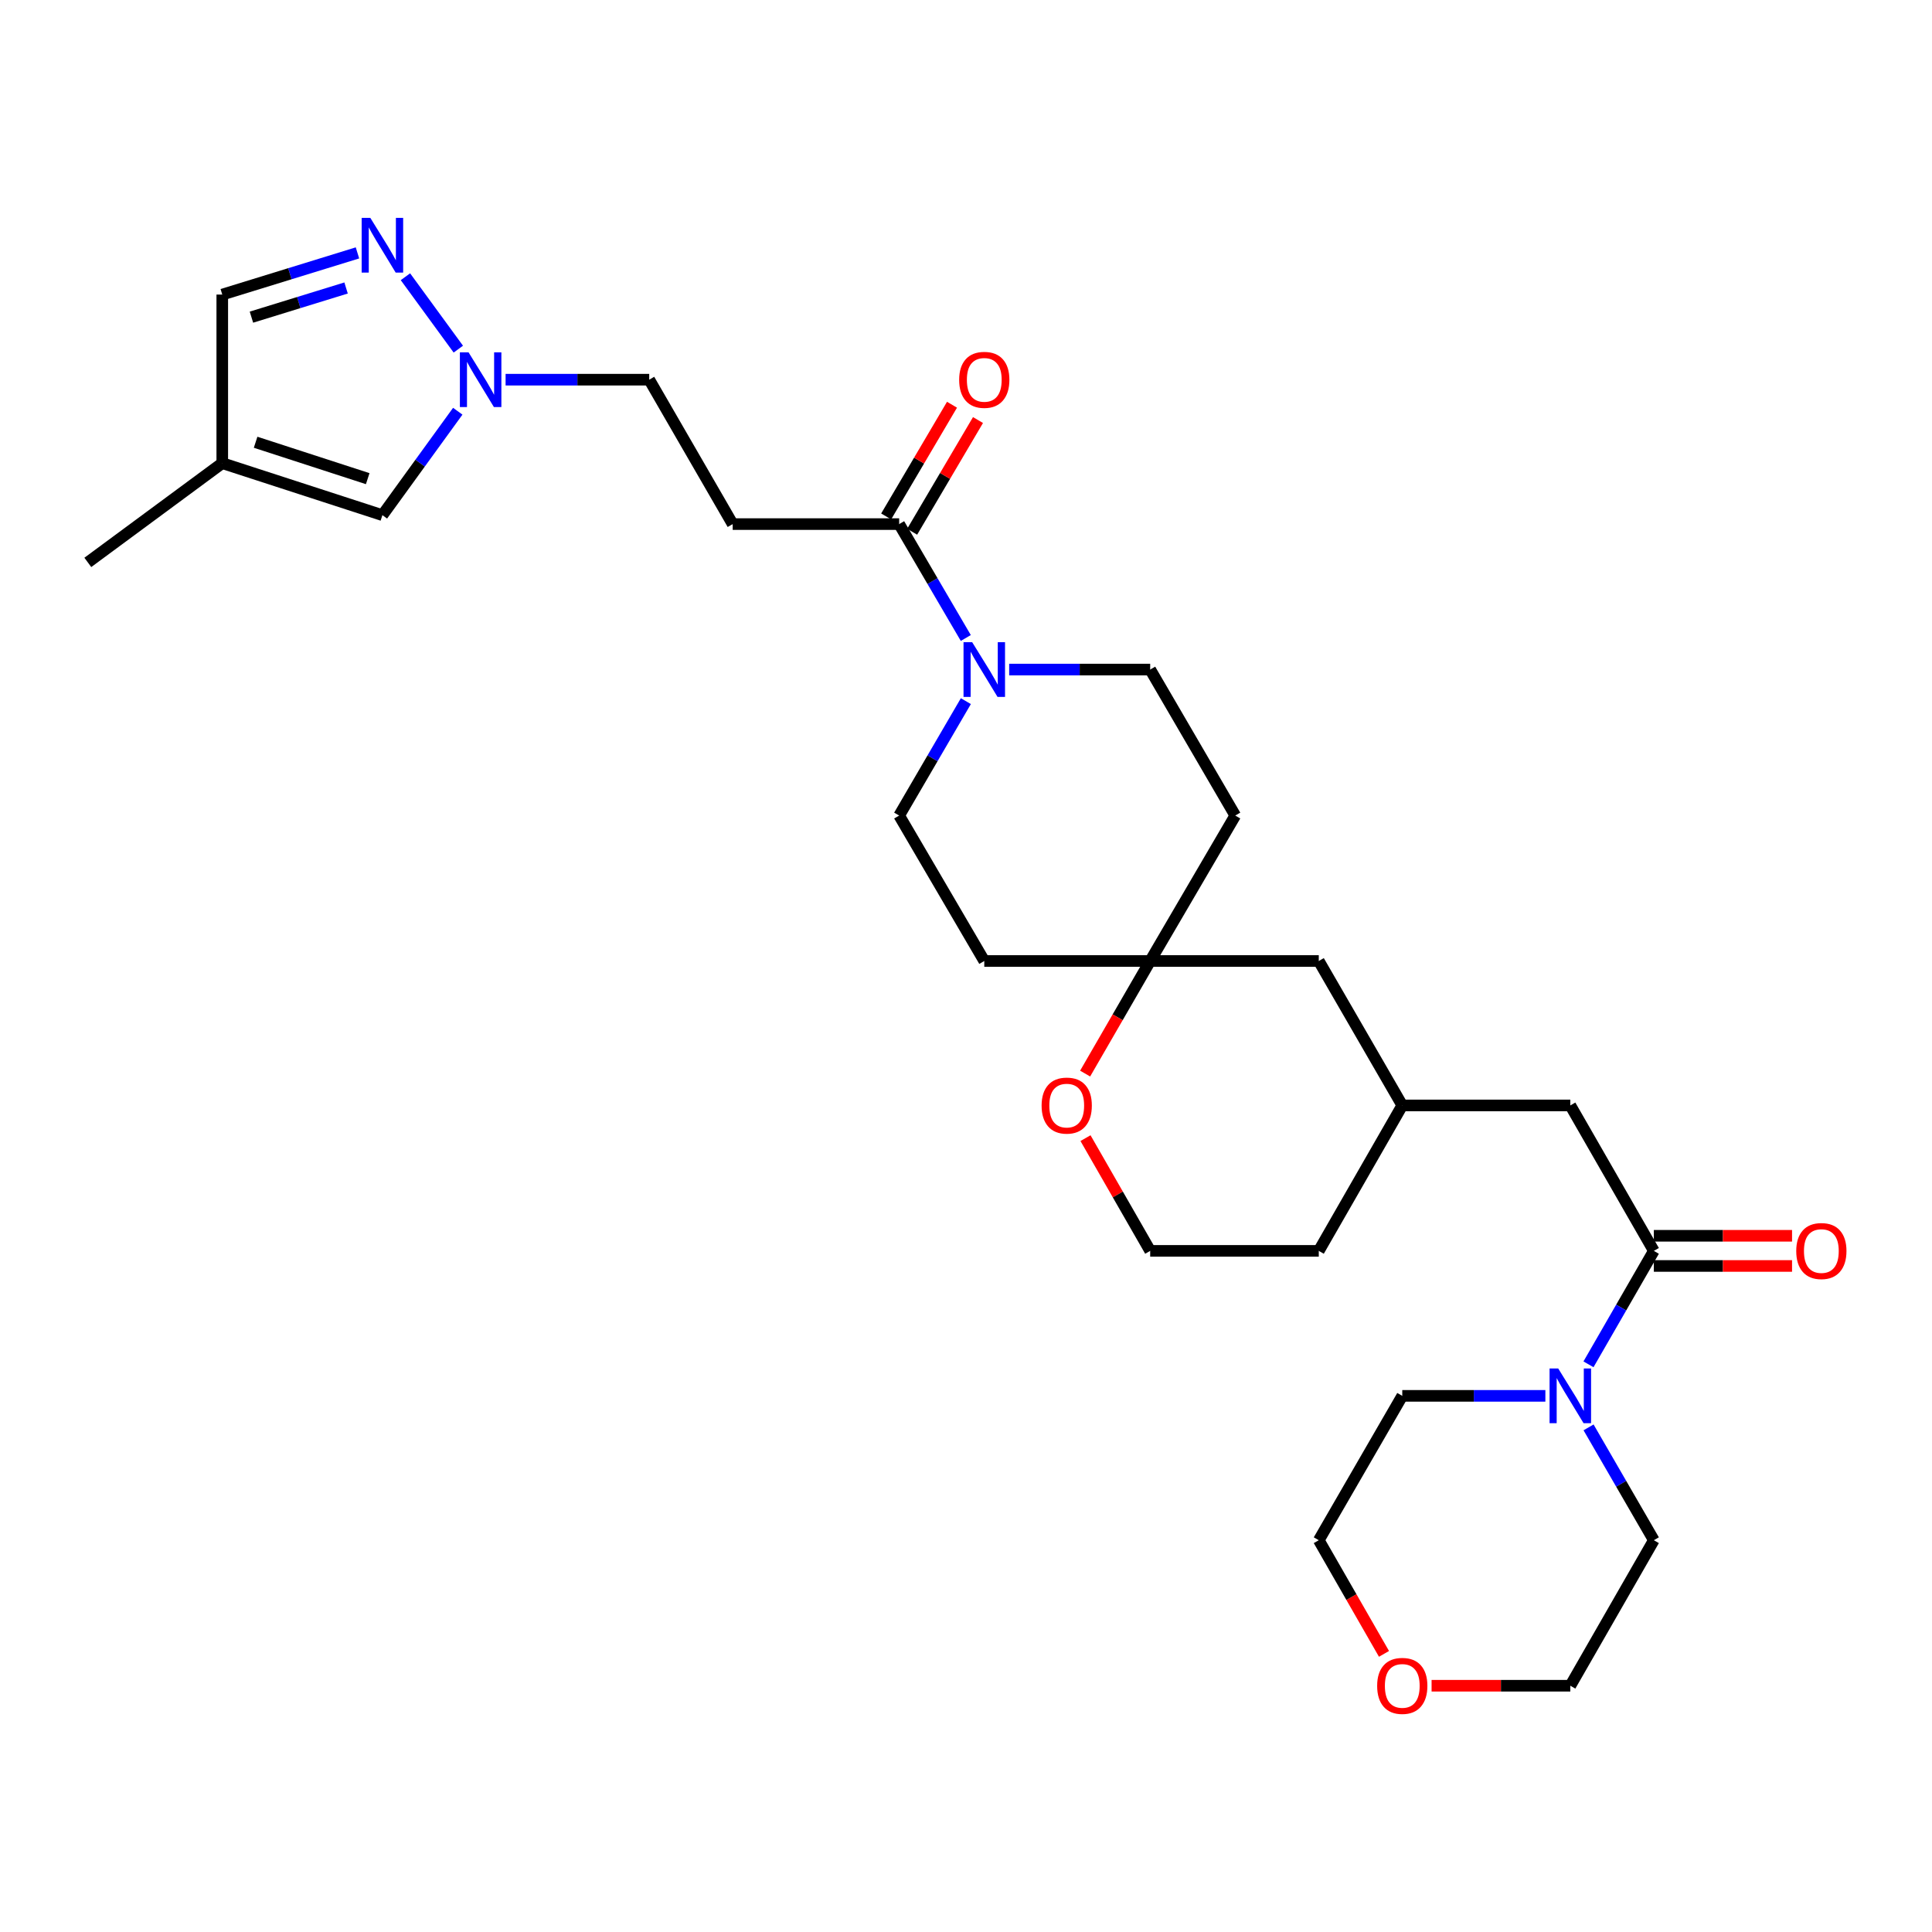 <?xml version='1.0' encoding='iso-8859-1'?>
<svg version='1.1' baseProfile='full'
              xmlns='http://www.w3.org/2000/svg'
                      xmlns:rdkit='http://www.rdkit.org/xml'
                      xmlns:xlink='http://www.w3.org/1999/xlink'
                  xml:space='preserve'
width='1000px' height='1000px' viewBox='0 0 1000 1000'>
<!-- END OF HEADER -->
<rect style='opacity:1.0;fill:#FFFFFF;stroke:none' width='1000' height='1000' x='0' y='0'> </rect>
<path class='bond-2' d='M 209.851,143.236 L 237.226,180.713' style='fill:none;fill-rule:evenodd;stroke:#0000FF;stroke-width:6px;stroke-linecap:butt;stroke-linejoin:miter;stroke-opacity:1' />
<path class='bond-9' d='M 185.025,130.9 L 150.036,141.684' style='fill:none;fill-rule:evenodd;stroke:#0000FF;stroke-width:6px;stroke-linecap:butt;stroke-linejoin:miter;stroke-opacity:1' />
<path class='bond-9' d='M 150.036,141.684 L 115.047,152.468' style='fill:none;fill-rule:evenodd;stroke:#000000;stroke-width:6px;stroke-linecap:butt;stroke-linejoin:miter;stroke-opacity:1' />
<path class='bond-9' d='M 179.129,149.062 L 154.636,156.61' style='fill:none;fill-rule:evenodd;stroke:#0000FF;stroke-width:6px;stroke-linecap:butt;stroke-linejoin:miter;stroke-opacity:1' />
<path class='bond-9' d='M 154.636,156.61 L 130.144,164.159' style='fill:none;fill-rule:evenodd;stroke:#000000;stroke-width:6px;stroke-linecap:butt;stroke-linejoin:miter;stroke-opacity:1' />
<path class='bond-0' d='M 856.025,647.451 L 812.794,572.166' style='fill:none;fill-rule:evenodd;stroke:#000000;stroke-width:6px;stroke-linecap:butt;stroke-linejoin:miter;stroke-opacity:1' />
<path class='bond-4' d='M 856.025,647.451 L 839.112,676.809' style='fill:none;fill-rule:evenodd;stroke:#000000;stroke-width:6px;stroke-linecap:butt;stroke-linejoin:miter;stroke-opacity:1' />
<path class='bond-4' d='M 839.112,676.809 L 822.199,706.168' style='fill:none;fill-rule:evenodd;stroke:#0000FF;stroke-width:6px;stroke-linecap:butt;stroke-linejoin:miter;stroke-opacity:1' />
<path class='bond-14' d='M 856.025,655.26 L 891.793,655.26' style='fill:none;fill-rule:evenodd;stroke:#000000;stroke-width:6px;stroke-linecap:butt;stroke-linejoin:miter;stroke-opacity:1' />
<path class='bond-14' d='M 891.793,655.26 L 927.562,655.26' style='fill:none;fill-rule:evenodd;stroke:#FF0000;stroke-width:6px;stroke-linecap:butt;stroke-linejoin:miter;stroke-opacity:1' />
<path class='bond-14' d='M 856.025,639.641 L 891.793,639.641' style='fill:none;fill-rule:evenodd;stroke:#000000;stroke-width:6px;stroke-linecap:butt;stroke-linejoin:miter;stroke-opacity:1' />
<path class='bond-14' d='M 891.793,639.641 L 927.562,639.641' style='fill:none;fill-rule:evenodd;stroke:#FF0000;stroke-width:6px;stroke-linecap:butt;stroke-linejoin:miter;stroke-opacity:1' />
<path class='bond-1' d='M 499.898,330.222 L 482.651,300.746' style='fill:none;fill-rule:evenodd;stroke:#0000FF;stroke-width:6px;stroke-linecap:butt;stroke-linejoin:miter;stroke-opacity:1' />
<path class='bond-1' d='M 482.651,300.746 L 465.405,271.27' style='fill:none;fill-rule:evenodd;stroke:#000000;stroke-width:6px;stroke-linecap:butt;stroke-linejoin:miter;stroke-opacity:1' />
<path class='bond-11' d='M 522.347,346.563 L 558.843,346.563' style='fill:none;fill-rule:evenodd;stroke:#0000FF;stroke-width:6px;stroke-linecap:butt;stroke-linejoin:miter;stroke-opacity:1' />
<path class='bond-11' d='M 558.843,346.563 L 595.339,346.563' style='fill:none;fill-rule:evenodd;stroke:#000000;stroke-width:6px;stroke-linecap:butt;stroke-linejoin:miter;stroke-opacity:1' />
<path class='bond-12' d='M 499.929,362.91 L 482.667,392.518' style='fill:none;fill-rule:evenodd;stroke:#0000FF;stroke-width:6px;stroke-linecap:butt;stroke-linejoin:miter;stroke-opacity:1' />
<path class='bond-12' d='M 482.667,392.518 L 465.405,422.126' style='fill:none;fill-rule:evenodd;stroke:#000000;stroke-width:6px;stroke-linecap:butt;stroke-linejoin:miter;stroke-opacity:1' />
<path class='bond-7' d='M 236.938,212.848 L 217.435,239.746' style='fill:none;fill-rule:evenodd;stroke:#0000FF;stroke-width:6px;stroke-linecap:butt;stroke-linejoin:miter;stroke-opacity:1' />
<path class='bond-7' d='M 217.435,239.746 L 197.933,266.645' style='fill:none;fill-rule:evenodd;stroke:#000000;stroke-width:6px;stroke-linecap:butt;stroke-linejoin:miter;stroke-opacity:1' />
<path class='bond-18' d='M 261.695,196.523 L 298.865,196.523' style='fill:none;fill-rule:evenodd;stroke:#0000FF;stroke-width:6px;stroke-linecap:butt;stroke-linejoin:miter;stroke-opacity:1' />
<path class='bond-18' d='M 298.865,196.523 L 336.034,196.523' style='fill:none;fill-rule:evenodd;stroke:#000000;stroke-width:6px;stroke-linecap:butt;stroke-linejoin:miter;stroke-opacity:1' />
<path class='bond-3' d='M 465.405,271.27 L 379.238,271.27' style='fill:none;fill-rule:evenodd;stroke:#000000;stroke-width:6px;stroke-linecap:butt;stroke-linejoin:miter;stroke-opacity:1' />
<path class='bond-15' d='M 472.133,275.235 L 489.171,246.326' style='fill:none;fill-rule:evenodd;stroke:#000000;stroke-width:6px;stroke-linecap:butt;stroke-linejoin:miter;stroke-opacity:1' />
<path class='bond-15' d='M 489.171,246.326 L 506.21,217.417' style='fill:none;fill-rule:evenodd;stroke:#FF0000;stroke-width:6px;stroke-linecap:butt;stroke-linejoin:miter;stroke-opacity:1' />
<path class='bond-15' d='M 458.677,267.304 L 475.715,238.395' style='fill:none;fill-rule:evenodd;stroke:#000000;stroke-width:6px;stroke-linecap:butt;stroke-linejoin:miter;stroke-opacity:1' />
<path class='bond-15' d='M 475.715,238.395 L 492.754,209.486' style='fill:none;fill-rule:evenodd;stroke:#FF0000;stroke-width:6px;stroke-linecap:butt;stroke-linejoin:miter;stroke-opacity:1' />
<path class='bond-23' d='M 822.235,738.811 L 839.13,768.012' style='fill:none;fill-rule:evenodd;stroke:#0000FF;stroke-width:6px;stroke-linecap:butt;stroke-linejoin:miter;stroke-opacity:1' />
<path class='bond-23' d='M 839.13,768.012 L 856.025,797.214' style='fill:none;fill-rule:evenodd;stroke:#000000;stroke-width:6px;stroke-linecap:butt;stroke-linejoin:miter;stroke-opacity:1' />
<path class='bond-24' d='M 799.88,722.493 L 762.846,722.493' style='fill:none;fill-rule:evenodd;stroke:#0000FF;stroke-width:6px;stroke-linecap:butt;stroke-linejoin:miter;stroke-opacity:1' />
<path class='bond-24' d='M 762.846,722.493 L 725.812,722.493' style='fill:none;fill-rule:evenodd;stroke:#000000;stroke-width:6px;stroke-linecap:butt;stroke-linejoin:miter;stroke-opacity:1' />
<path class='bond-5' d='M 379.238,271.27 L 336.034,196.523' style='fill:none;fill-rule:evenodd;stroke:#000000;stroke-width:6px;stroke-linecap:butt;stroke-linejoin:miter;stroke-opacity:1' />
<path class='bond-6' d='M 115.047,239.727 L 115.047,152.468' style='fill:none;fill-rule:evenodd;stroke:#000000;stroke-width:6px;stroke-linecap:butt;stroke-linejoin:miter;stroke-opacity:1' />
<path class='bond-25' d='M 115.047,239.727 L 45.455,291.097' style='fill:none;fill-rule:evenodd;stroke:#000000;stroke-width:6px;stroke-linecap:butt;stroke-linejoin:miter;stroke-opacity:1' />
<path class='bond-29' d='M 115.047,239.727 L 197.933,266.645' style='fill:none;fill-rule:evenodd;stroke:#000000;stroke-width:6px;stroke-linecap:butt;stroke-linejoin:miter;stroke-opacity:1' />
<path class='bond-29' d='M 132.304,228.909 L 190.325,247.751' style='fill:none;fill-rule:evenodd;stroke:#000000;stroke-width:6px;stroke-linecap:butt;stroke-linejoin:miter;stroke-opacity:1' />
<path class='bond-8' d='M 595.339,497.41 L 509.46,497.41' style='fill:none;fill-rule:evenodd;stroke:#000000;stroke-width:6px;stroke-linecap:butt;stroke-linejoin:miter;stroke-opacity:1' />
<path class='bond-13' d='M 595.339,497.41 L 578.499,526.549' style='fill:none;fill-rule:evenodd;stroke:#000000;stroke-width:6px;stroke-linecap:butt;stroke-linejoin:miter;stroke-opacity:1' />
<path class='bond-13' d='M 578.499,526.549 L 561.659,555.687' style='fill:none;fill-rule:evenodd;stroke:#FF0000;stroke-width:6px;stroke-linecap:butt;stroke-linejoin:miter;stroke-opacity:1' />
<path class='bond-21' d='M 595.339,497.41 L 682.599,497.41' style='fill:none;fill-rule:evenodd;stroke:#000000;stroke-width:6px;stroke-linecap:butt;stroke-linejoin:miter;stroke-opacity:1' />
<path class='bond-30' d='M 595.339,497.41 L 639.368,422.126' style='fill:none;fill-rule:evenodd;stroke:#000000;stroke-width:6px;stroke-linecap:butt;stroke-linejoin:miter;stroke-opacity:1' />
<path class='bond-10' d='M 812.794,572.166 L 725.812,572.166' style='fill:none;fill-rule:evenodd;stroke:#000000;stroke-width:6px;stroke-linecap:butt;stroke-linejoin:miter;stroke-opacity:1' />
<path class='bond-17' d='M 595.339,346.563 L 639.368,422.126' style='fill:none;fill-rule:evenodd;stroke:#000000;stroke-width:6px;stroke-linecap:butt;stroke-linejoin:miter;stroke-opacity:1' />
<path class='bond-16' d='M 465.405,422.126 L 509.46,497.41' style='fill:none;fill-rule:evenodd;stroke:#000000;stroke-width:6px;stroke-linecap:butt;stroke-linejoin:miter;stroke-opacity:1' />
<path class='bond-22' d='M 561.851,589.096 L 578.595,618.273' style='fill:none;fill-rule:evenodd;stroke:#FF0000;stroke-width:6px;stroke-linecap:butt;stroke-linejoin:miter;stroke-opacity:1' />
<path class='bond-22' d='M 578.595,618.273 L 595.339,647.451' style='fill:none;fill-rule:evenodd;stroke:#000000;stroke-width:6px;stroke-linecap:butt;stroke-linejoin:miter;stroke-opacity:1' />
<path class='bond-19' d='M 716.351,856.042 L 699.475,826.628' style='fill:none;fill-rule:evenodd;stroke:#FF0000;stroke-width:6px;stroke-linecap:butt;stroke-linejoin:miter;stroke-opacity:1' />
<path class='bond-19' d='M 699.475,826.628 L 682.599,797.214' style='fill:none;fill-rule:evenodd;stroke:#000000;stroke-width:6px;stroke-linecap:butt;stroke-linejoin:miter;stroke-opacity:1' />
<path class='bond-32' d='M 740.987,872.533 L 776.891,872.533' style='fill:none;fill-rule:evenodd;stroke:#FF0000;stroke-width:6px;stroke-linecap:butt;stroke-linejoin:miter;stroke-opacity:1' />
<path class='bond-32' d='M 776.891,872.533 L 812.794,872.533' style='fill:none;fill-rule:evenodd;stroke:#000000;stroke-width:6px;stroke-linecap:butt;stroke-linejoin:miter;stroke-opacity:1' />
<path class='bond-20' d='M 725.812,572.166 L 682.599,497.41' style='fill:none;fill-rule:evenodd;stroke:#000000;stroke-width:6px;stroke-linecap:butt;stroke-linejoin:miter;stroke-opacity:1' />
<path class='bond-28' d='M 725.812,572.166 L 682.599,647.451' style='fill:none;fill-rule:evenodd;stroke:#000000;stroke-width:6px;stroke-linecap:butt;stroke-linejoin:miter;stroke-opacity:1' />
<path class='bond-31' d='M 595.339,647.451 L 682.599,647.451' style='fill:none;fill-rule:evenodd;stroke:#000000;stroke-width:6px;stroke-linecap:butt;stroke-linejoin:miter;stroke-opacity:1' />
<path class='bond-26' d='M 856.025,797.214 L 812.794,872.533' style='fill:none;fill-rule:evenodd;stroke:#000000;stroke-width:6px;stroke-linecap:butt;stroke-linejoin:miter;stroke-opacity:1' />
<path class='bond-27' d='M 725.812,722.493 L 682.599,797.214' style='fill:none;fill-rule:evenodd;stroke:#000000;stroke-width:6px;stroke-linecap:butt;stroke-linejoin:miter;stroke-opacity:1' />
<path  class='atom-0' d='M 191.673 112.761
L 200.953 127.761
Q 201.873 129.241, 203.353 131.921
Q 204.833 134.601, 204.913 134.761
L 204.913 112.761
L 208.673 112.761
L 208.673 141.081
L 204.793 141.081
L 194.833 124.681
Q 193.673 122.761, 192.433 120.561
Q 191.233 118.361, 190.873 117.681
L 190.873 141.081
L 187.193 141.081
L 187.193 112.761
L 191.673 112.761
' fill='#0000FF'/>
<path  class='atom-2' d='M 503.2 332.403
L 512.48 347.403
Q 513.4 348.883, 514.88 351.563
Q 516.36 354.243, 516.44 354.403
L 516.44 332.403
L 520.2 332.403
L 520.2 360.723
L 516.32 360.723
L 506.36 344.323
Q 505.2 342.403, 503.96 340.203
Q 502.76 338.003, 502.4 337.323
L 502.4 360.723
L 498.72 360.723
L 498.72 332.403
L 503.2 332.403
' fill='#0000FF'/>
<path  class='atom-3' d='M 242.514 182.363
L 251.794 197.363
Q 252.714 198.843, 254.194 201.523
Q 255.674 204.203, 255.754 204.363
L 255.754 182.363
L 259.514 182.363
L 259.514 210.683
L 255.634 210.683
L 245.674 194.283
Q 244.514 192.363, 243.274 190.163
Q 242.074 187.963, 241.714 187.283
L 241.714 210.683
L 238.034 210.683
L 238.034 182.363
L 242.514 182.363
' fill='#0000FF'/>
<path  class='atom-5' d='M 806.534 708.333
L 815.814 723.333
Q 816.734 724.813, 818.214 727.493
Q 819.694 730.173, 819.774 730.333
L 819.774 708.333
L 823.534 708.333
L 823.534 736.653
L 819.654 736.653
L 809.694 720.253
Q 808.534 718.333, 807.294 716.133
Q 806.094 713.933, 805.734 713.253
L 805.734 736.653
L 802.054 736.653
L 802.054 708.333
L 806.534 708.333
' fill='#0000FF'/>
<path  class='atom-14' d='M 539.135 572.246
Q 539.135 565.446, 542.495 561.646
Q 545.855 557.846, 552.135 557.846
Q 558.415 557.846, 561.775 561.646
Q 565.135 565.446, 565.135 572.246
Q 565.135 579.126, 561.735 583.046
Q 558.335 586.926, 552.135 586.926
Q 545.895 586.926, 542.495 583.046
Q 539.135 579.166, 539.135 572.246
M 552.135 583.726
Q 556.455 583.726, 558.775 580.846
Q 561.135 577.926, 561.135 572.246
Q 561.135 566.686, 558.775 563.886
Q 556.455 561.046, 552.135 561.046
Q 547.815 561.046, 545.455 563.846
Q 543.135 566.646, 543.135 572.246
Q 543.135 577.966, 545.455 580.846
Q 547.815 583.726, 552.135 583.726
' fill='#FF0000'/>
<path  class='atom-15' d='M 929.729 647.531
Q 929.729 640.731, 933.089 636.931
Q 936.449 633.131, 942.729 633.131
Q 949.009 633.131, 952.369 636.931
Q 955.729 640.731, 955.729 647.531
Q 955.729 654.411, 952.329 658.331
Q 948.929 662.211, 942.729 662.211
Q 936.489 662.211, 933.089 658.331
Q 929.729 654.451, 929.729 647.531
M 942.729 659.011
Q 947.049 659.011, 949.369 656.131
Q 951.729 653.211, 951.729 647.531
Q 951.729 641.971, 949.369 639.171
Q 947.049 636.331, 942.729 636.331
Q 938.409 636.331, 936.049 639.131
Q 933.729 641.931, 933.729 647.531
Q 933.729 653.251, 936.049 656.131
Q 938.409 659.011, 942.729 659.011
' fill='#FF0000'/>
<path  class='atom-16' d='M 496.46 196.603
Q 496.46 189.803, 499.82 186.003
Q 503.18 182.203, 509.46 182.203
Q 515.74 182.203, 519.1 186.003
Q 522.46 189.803, 522.46 196.603
Q 522.46 203.483, 519.06 207.403
Q 515.66 211.283, 509.46 211.283
Q 503.22 211.283, 499.82 207.403
Q 496.46 203.523, 496.46 196.603
M 509.46 208.083
Q 513.78 208.083, 516.1 205.203
Q 518.46 202.283, 518.46 196.603
Q 518.46 191.043, 516.1 188.243
Q 513.78 185.403, 509.46 185.403
Q 505.14 185.403, 502.78 188.203
Q 500.46 191.003, 500.46 196.603
Q 500.46 202.323, 502.78 205.203
Q 505.14 208.083, 509.46 208.083
' fill='#FF0000'/>
<path  class='atom-20' d='M 712.812 872.613
Q 712.812 865.813, 716.172 862.013
Q 719.532 858.213, 725.812 858.213
Q 732.092 858.213, 735.452 862.013
Q 738.812 865.813, 738.812 872.613
Q 738.812 879.493, 735.412 883.413
Q 732.012 887.293, 725.812 887.293
Q 719.572 887.293, 716.172 883.413
Q 712.812 879.533, 712.812 872.613
M 725.812 884.093
Q 730.132 884.093, 732.452 881.213
Q 734.812 878.293, 734.812 872.613
Q 734.812 867.053, 732.452 864.253
Q 730.132 861.413, 725.812 861.413
Q 721.492 861.413, 719.132 864.213
Q 716.812 867.013, 716.812 872.613
Q 716.812 878.333, 719.132 881.213
Q 721.492 884.093, 725.812 884.093
' fill='#FF0000'/>
</svg>
